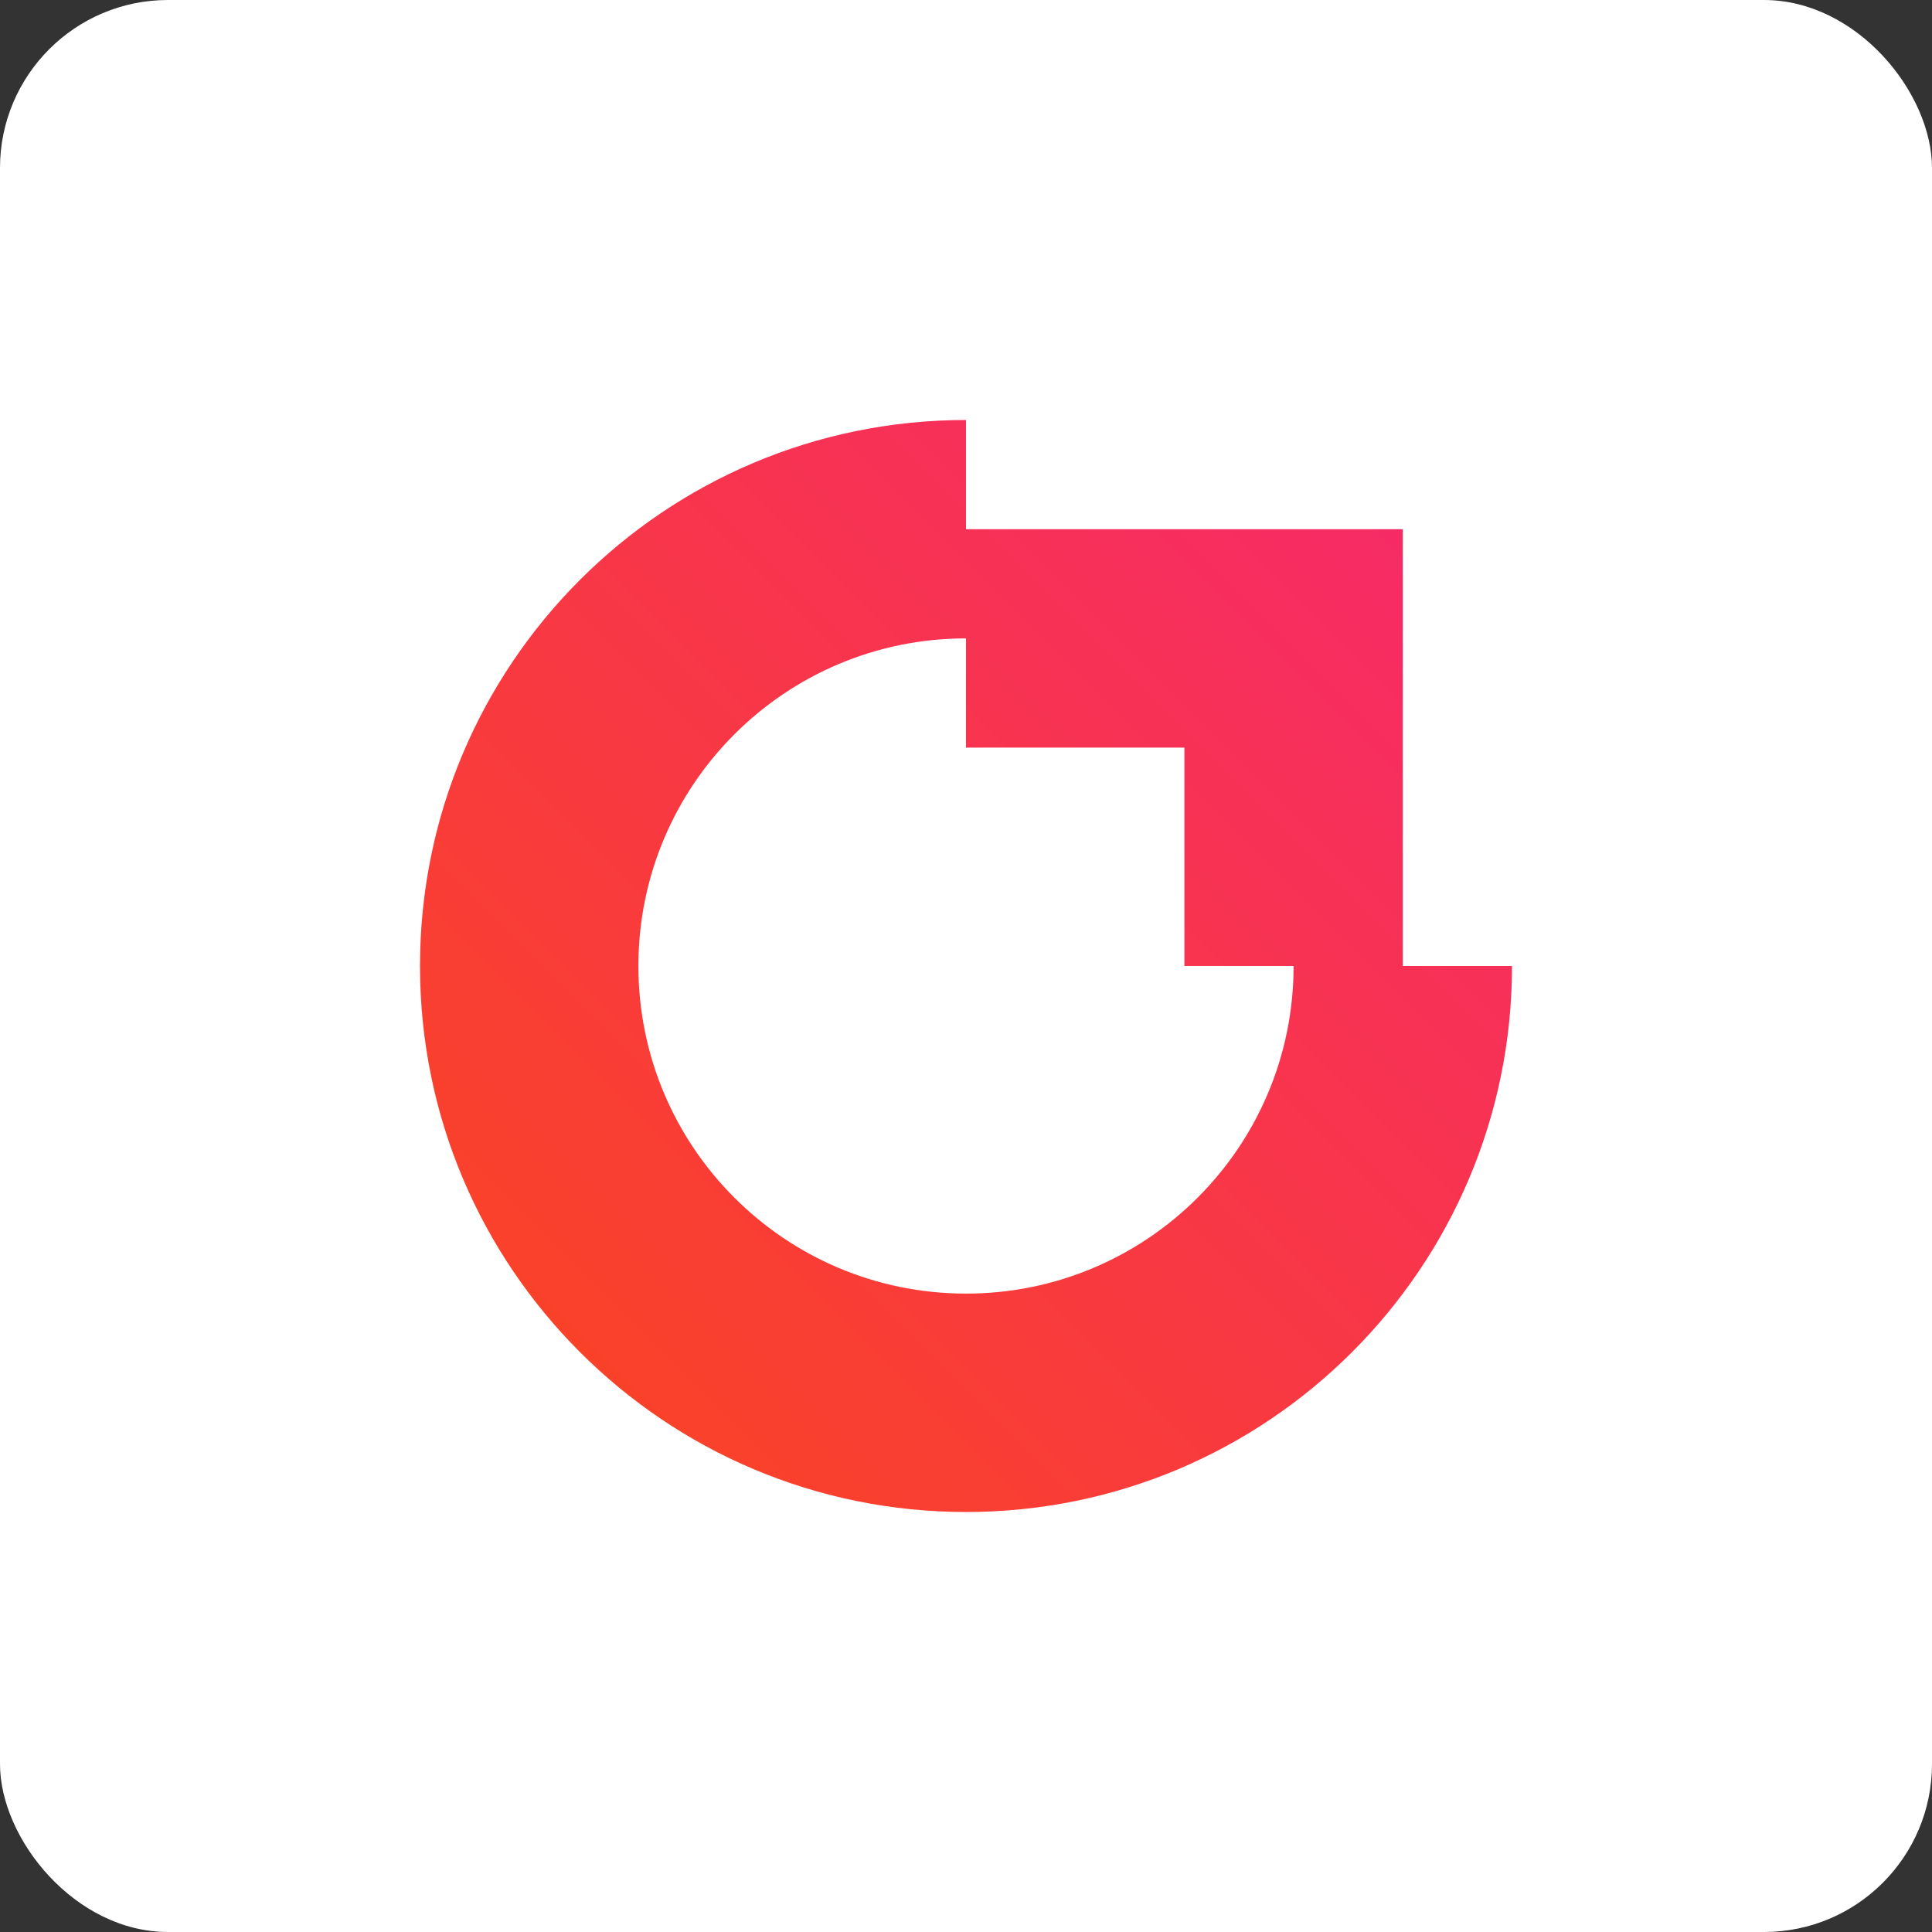 <?xml version="1.0" encoding="UTF-8"?>
<svg width="46px" height="46px" viewBox="0 0 46 46" version="1.1" xmlns="http://www.w3.org/2000/svg" xmlns:xlink="http://www.w3.org/1999/xlink">
    <rect x="0" y="0" width="46" height="46" fill="#333333" stroke="none"/>
    <!-- Generator: Sketch 51.3 (57544) - http://www.bohemiancoding.com/sketch -->
    <desc>Created with Sketch.</desc>
    <defs>
        <linearGradient x1="100%" y1="0%" x2="0.161%" y2="99.839%" id="linearGradient-1">
            <stop stop-color="#F6286E" offset="0%"></stop>
            <stop stop-color="#FA461E" offset="100%"></stop>
        </linearGradient>
    </defs>
    <g id="Page-3" stroke="none" stroke-width="1" fill="none" fill-rule="evenodd">
        <g id="crowdfire" fill-rule="nonzero">
            <rect id="Rectangle-17-Copy-6" fill="#FFFFFF" x="0" y="0" width="46" height="46" rx="4"></rect>
            <path d="M33.4,23 L28.2,23 L28.2,17.8 L23,17.8 L23,12.6 L33.4,12.6 L33.4,23 Z M36,23 L30.8,23 C30.8,27.308 27.308,30.8 23,30.8 C18.692,30.8 15.2,27.308 15.2,23 C15.2,18.692 18.692,15.2 23,15.2 L23,10 C15.82,10 10,15.82 10,23 C10,30.18 15.82,36 23,36 C30.18,36 36,30.18 36,23 L36,23 Z" id="Shape" fill="url(#linearGradient-1)"></path>
        </g>
    </g>
</svg>